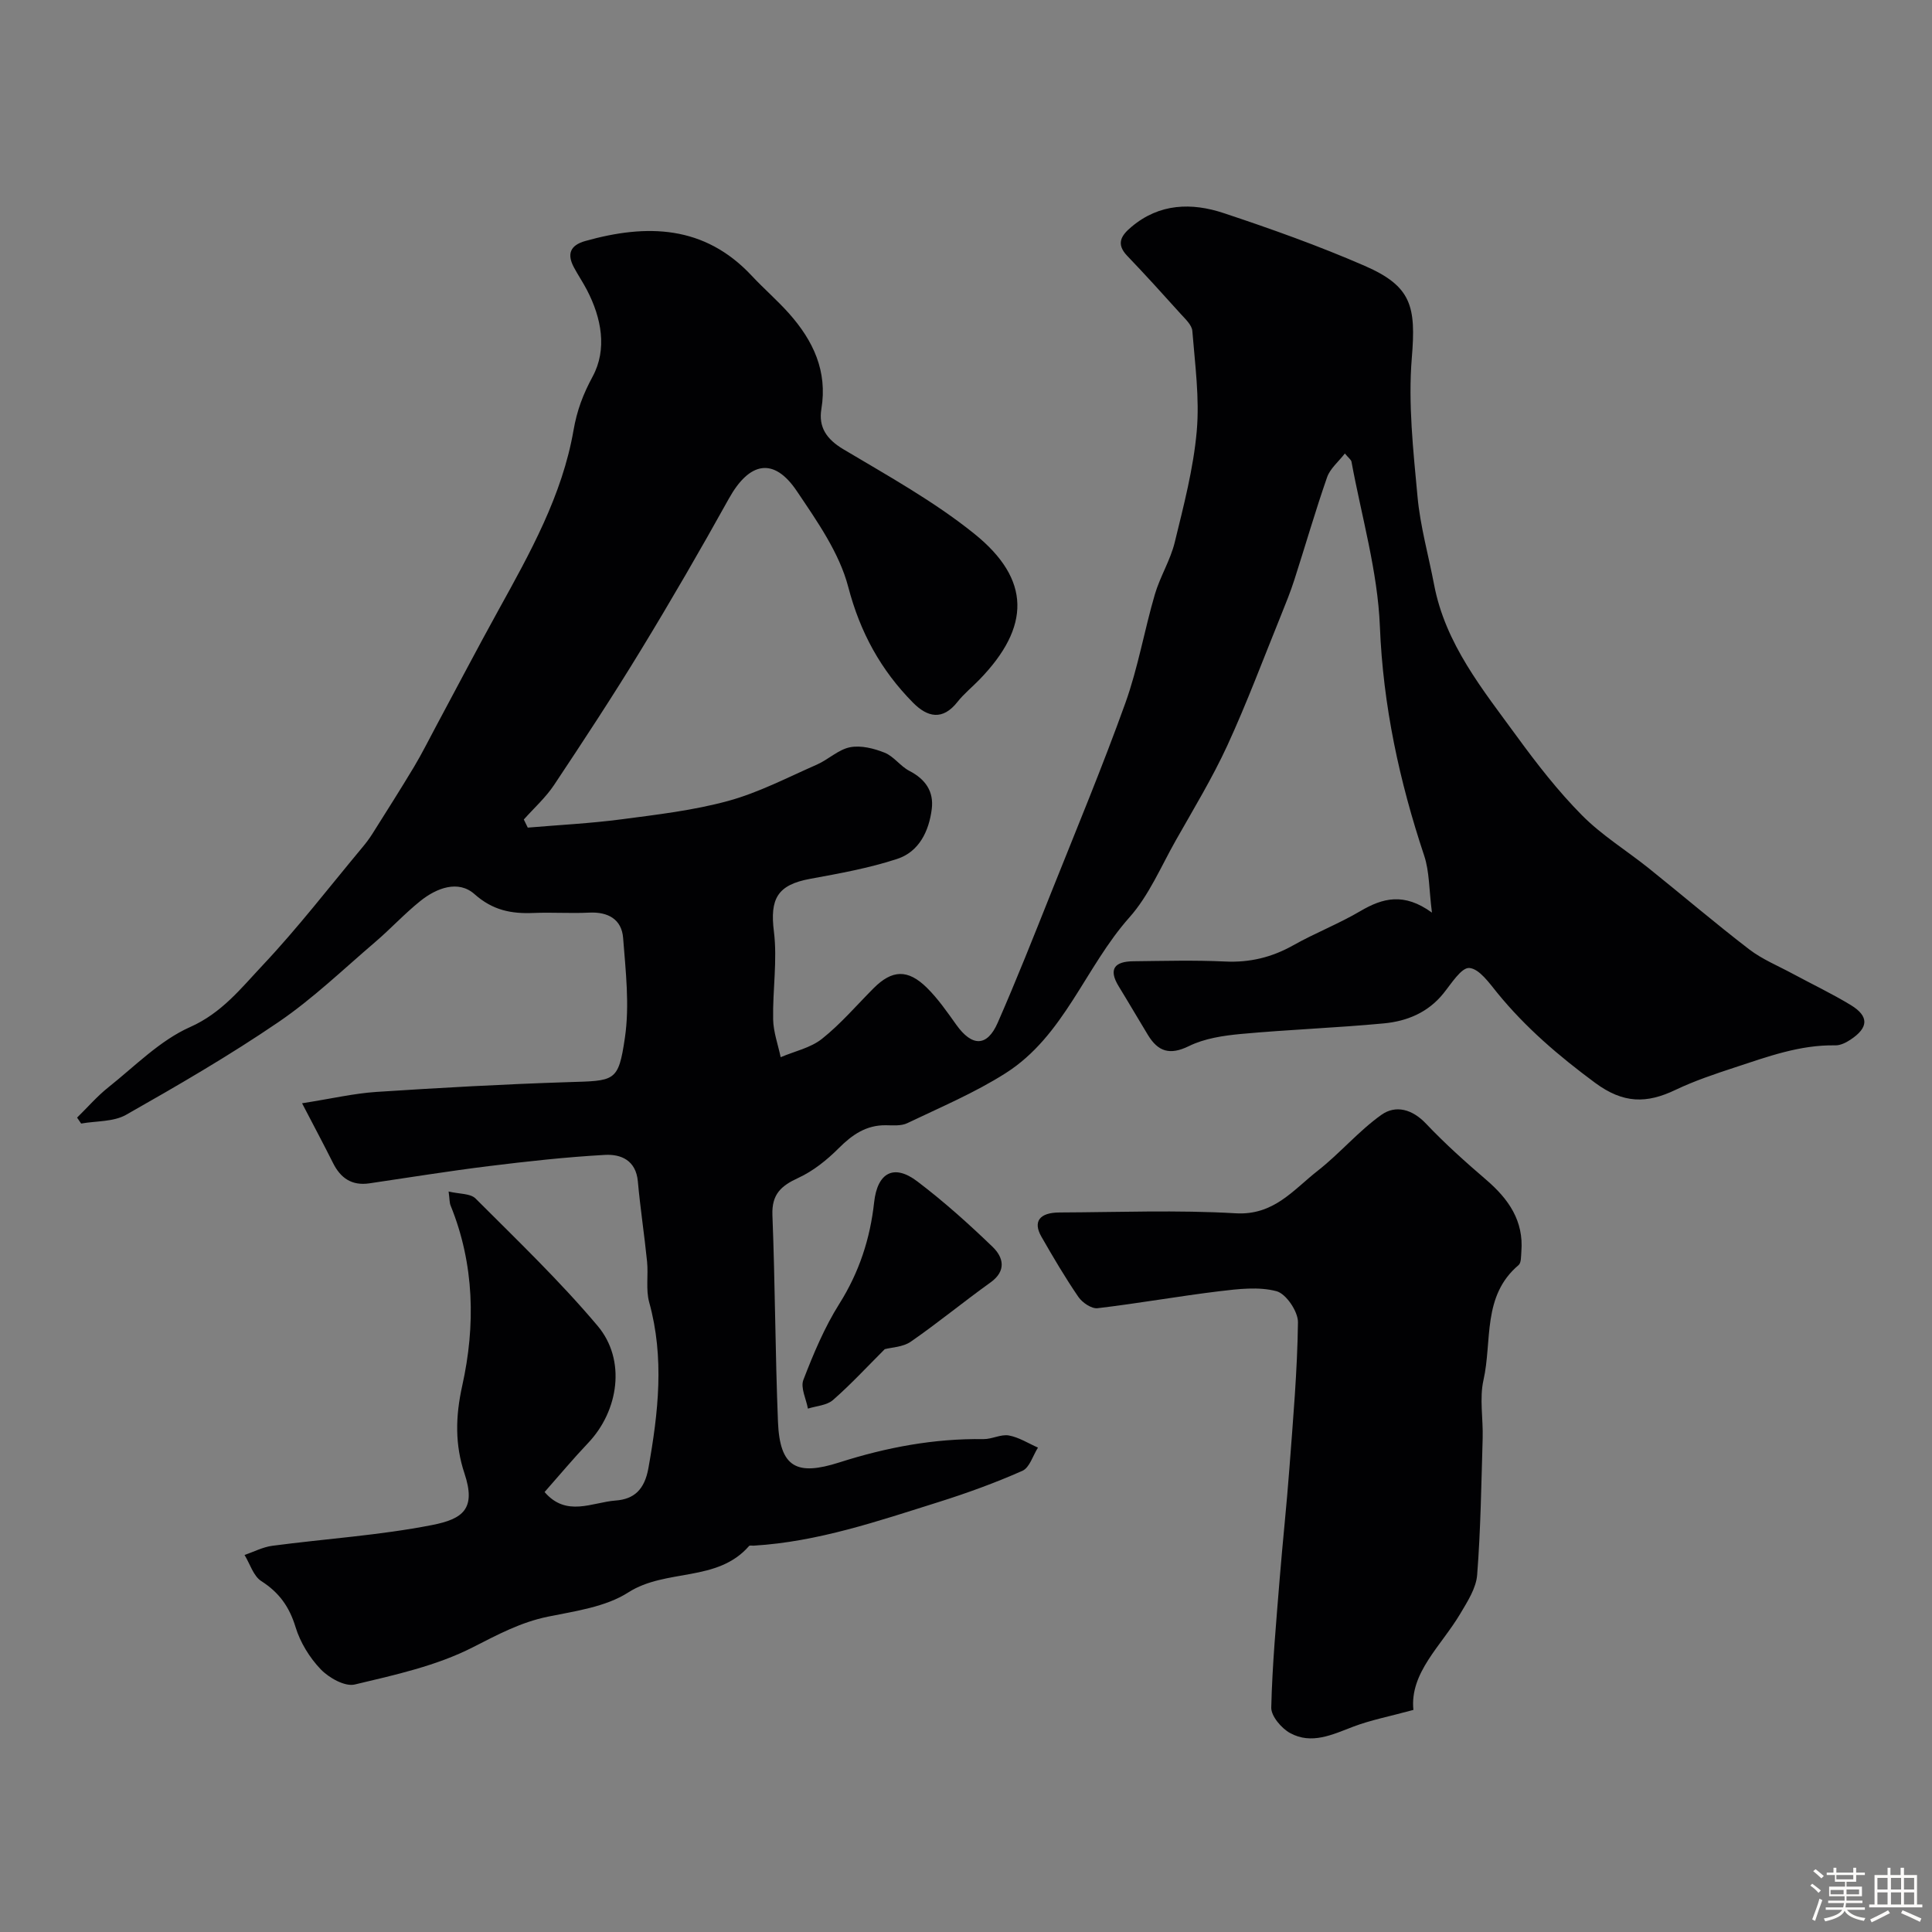 <svg enable-background="new 0 0 400 400" viewBox="0 0 400 400" xmlns="http://www.w3.org/2000/svg"><rect x="0" y="0" width="400" height="400" fill="#808080" stroke="none"/><path d="m374.8 390.4.4-.4c.7.5 1.3 1 1.8 1.4l-.5.5c-.5-.6-1.1-1.1-1.7-1.5zm1 7.3-.6-.3c.5-1.4 1.1-2.8 1.5-4.3.2.1.4.2.6.3-.5 1.3-1 2.8-1.5 4.3zm-.4-10.3.5-.4c.4.3 1 .8 1.7 1.4l-.5.5c-.5-.5-1.1-1-1.7-1.5zm2.5.3h1.7v-1h.6v1h3.5v-1h.6v1h1.8v.5h-1.8v1.4h-2v1h3.2v2h-3.2v.9h3.3v.5h-3.4c0 .3-.1.6-.1.9h4v.5h-3.7c.7.9 1.9 1.5 3.8 1.7-.1.2-.2.4-.3.6-2.1-.4-3.5-1.1-4-2.1-.4 1-1.8 1.7-4 2.2-.1-.2-.2-.4-.3-.6 2.1-.4 3.4-1 3.8-1.8h-3.4v-.5h3.6c.1-.3.1-.6.2-.9h-3.3v-.5h3.4c0-.3 0-.6 0-.9h-3.2v-2h3.3v-1h-2.1v-1.4h-1.7v-.5zm1.1 3.5v1h2.7c0-.3 0-.4 0-.4 0-.1 0-.2 0-.2 0-.1 0-.2 0-.3h-2.7zm1.2-3v.9h3.5v-.9zm4.7 3h-2.6v.6.4h2.6z" fill="#fcfbfa"/><path d="m393.6 386.7h.6v1.5h2.7v6.1h1.1v.6h-11v-.6h1.1v-6.1h2.7v-1.5h.6v1.5h2.1v-1.5zm-2.7 8.8.4.6c-1.2.6-2.5 1.3-3.8 1.9-.1-.2-.2-.4-.3-.6 1.2-.6 2.5-1.2 3.7-1.9zm-2.2-6.7v2.4h2.1v-2.4zm0 3v2.5h2.1v-2.5zm2.8-3v2.4h2.1v-2.4zm0 3v2.5h2.1v-2.5zm6 6.1c-1.4-.7-2.7-1.3-3.9-1.8l.3-.6c1.5.6 2.7 1.2 3.9 1.7zm-1.2-9.1h-2.1v2.4h2.1zm-2.1 3v2.5h2.1v-2.5z" fill="#fcfbfa"/><g fill="#010103"><path d="m296.47 188.95c-.62-4.82-.51-8.51-1.61-11.8-5.14-15.44-8.51-31.03-9.17-47.46-.46-11.43-3.79-22.74-5.88-34.1-.08-.42-.6-.76-1.37-1.7-1.33 1.72-3.06 3.13-3.68 4.92-2.45 7.03-4.51 14.19-6.79 21.27-.79 2.46-1.77 4.87-2.74 7.28-3.66 9.02-7.06 18.15-11.12 26.98-3.12 6.77-7.02 13.19-10.7 19.7-3.05 5.39-5.53 11.35-9.57 15.89-9.18 10.31-13.5 24.55-25.64 32.26-6.4 4.07-13.49 7.06-20.36 10.35-1.25.6-2.93.45-4.4.43-4.11-.06-7.01 1.97-9.82 4.78-2.43 2.43-5.27 4.71-8.36 6.13-3.56 1.64-5.5 3.39-5.34 7.68.56 14.26.58 28.54 1.15 42.8.38 9.54 3.93 11.22 12.67 8.43 9.82-3.14 19.64-4.98 29.9-4.84 1.75.02 3.6-1.05 5.24-.75 2.09.38 4.02 1.63 6.02 2.51-1.05 1.65-1.73 4.15-3.23 4.81-5.62 2.49-11.43 4.6-17.3 6.45-12.54 3.94-25.02 8.24-38.31 9.04-.33.02-.82-.1-.97.07-6.59 7.58-17.2 4.61-25.02 9.62-4.7 3.01-10.93 3.85-16.61 5.01s-10.45 3.74-15.56 6.34c-7.52 3.84-16.13 5.73-24.46 7.71-2.04.48-5.34-1.38-7.04-3.15-2.3-2.4-4.24-5.56-5.21-8.74-1.28-4.21-3.4-7.16-7.09-9.52-1.64-1.05-2.34-3.56-3.47-5.41 1.91-.65 3.78-1.64 5.74-1.9 11.03-1.46 22.2-2.16 33.1-4.3 6.4-1.26 9.14-3.35 6.69-10.7-1.96-5.87-1.89-11.72-.46-18.14 2.76-12.43 2.54-25.14-2.41-37.31-.24-.58-.19-1.28-.41-2.9 2.19.53 4.51.37 5.59 1.46 8.61 8.62 17.45 17.08 25.28 26.38 5.91 7.03 4.36 17.55-1.99 24.23-3.06 3.22-5.9 6.63-9.01 10.15 4.52 5.26 9.86 2.12 14.7 1.76 3.82-.28 6-2.24 6.8-6.73 2.05-11.5 3.34-22.81.16-34.31-.73-2.64-.16-5.62-.44-8.42-.56-5.55-1.41-11.07-1.91-16.62-.4-4.36-3.48-5.67-6.84-5.48-8.02.45-16.03 1.33-24.01 2.32-8.27 1.02-16.5 2.36-24.74 3.57-3.62.53-5.96-1.07-7.53-4.23-1.92-3.84-3.95-7.63-6.4-12.35 6.13-.96 10.73-2.04 15.38-2.35 13.19-.86 26.39-1.6 39.6-2.02 9.81-.31 10.5.04 11.86-9.2.99-6.73.16-13.79-.37-20.66-.3-3.86-3.12-5.44-7.04-5.24-3.82.19-7.67-.09-11.5.07-4.59.19-8.44-.53-12.23-3.9-3.35-2.98-7.85-1.28-11.21 1.42-3.28 2.63-6.15 5.76-9.34 8.49-6.59 5.63-12.89 11.71-20.02 16.57-10.16 6.93-20.85 13.13-31.57 19.21-2.61 1.48-6.18 1.25-9.3 1.81-.28-.41-.56-.82-.84-1.23 2.15-2.1 4.13-4.41 6.47-6.27 5.5-4.37 10.66-9.69 16.91-12.47 6.58-2.92 10.58-8.06 15.03-12.79 7.31-7.76 13.84-16.25 20.68-24.45.73-.87 1.42-1.79 2.03-2.75 2.91-4.62 5.84-9.23 8.65-13.91 1.64-2.74 3.06-5.61 4.57-8.42 4.3-8.01 8.51-16.06 12.9-24.01 6.55-11.86 13.2-23.74 15.54-37.23.72-4.15 1.97-7.44 3.96-11.13 3.05-5.66 1.84-12.12-1.19-17.94-.83-1.59-1.84-3.08-2.68-4.65-1.49-2.77-.79-4.59 2.34-5.47 12.75-3.58 24.65-3.31 34.47 7.19 2.5 2.68 5.3 5.09 7.73 7.82 4.98 5.61 7.99 11.91 6.69 19.75-.63 3.78 1.07 6.28 4.56 8.36 9.23 5.5 18.76 10.78 27.09 17.48 11.78 9.48 11.66 19.29 1.08 30.2-1.51 1.56-3.23 2.94-4.56 4.63-3.08 3.91-6.22 3.16-9.19.16-6.66-6.74-10.95-14.52-13.42-23.97-1.85-7.08-6.46-13.62-10.65-19.85-4.75-7.07-9.82-6.09-14.08 1.59-5.86 10.55-11.91 21-18.19 31.31-5.76 9.46-11.85 18.73-17.99 27.96-1.74 2.61-4.15 4.77-6.26 7.14.27.56.55 1.12.82 1.68 6.45-.55 12.93-.87 19.33-1.71 7.44-.98 14.97-1.85 22.17-3.82 6.33-1.73 12.28-4.85 18.34-7.51 2.38-1.04 4.45-3.12 6.88-3.6 2.25-.44 4.95.24 7.17 1.13 1.9.76 3.25 2.8 5.11 3.76 3.33 1.72 5.1 4.26 4.64 7.91-.58 4.6-2.64 8.84-7.16 10.32-5.83 1.91-11.94 3.01-18 4.12-6.83 1.25-8.37 4.15-7.52 10.93.74 5.95-.28 12.11-.16 18.16.05 2.62 1.01 5.23 1.56 7.84 2.88-1.23 6.19-1.92 8.55-3.8 3.89-3.09 7.17-6.95 10.7-10.49 3.81-3.81 7.06-3.99 11.02-.09 2.31 2.28 4.2 5.02 6.1 7.68 3.24 4.54 6.36 4.59 8.56-.42 3.92-8.94 7.51-18.03 11.13-27.1 5.19-13 10.57-25.93 15.3-39.09 2.62-7.29 3.93-15.05 6.11-22.51 1.08-3.68 3.22-7.08 4.12-10.79 1.85-7.59 3.86-15.24 4.55-22.98.61-6.85-.36-13.85-.91-20.77-.1-1.24-1.45-2.47-2.41-3.53-3.65-4.05-7.31-8.1-11.08-12.03-2.43-2.54-1.15-4.29.92-6.02 5.77-4.85 12.45-5.02 19.06-2.82 9.86 3.27 19.68 6.78 29.2 10.92 9.75 4.25 10.63 8.42 9.75 19.06-.78 9.48.3 19.17 1.18 28.7.56 6.13 2.27 12.15 3.43 18.23 2.34 12.32 10.07 21.74 17.15 31.45 4.15 5.69 8.52 11.31 13.46 16.3 4.1 4.15 9.22 7.29 13.82 10.97 6.96 5.58 13.75 11.38 20.82 16.81 2.69 2.06 5.94 3.39 8.96 5.02 4.02 2.17 8.17 4.14 12.07 6.51 3.8 2.32 3.7 4.67-.06 7.16-.92.61-2.09 1.2-3.14 1.18-7.34-.14-14.08 2.36-20.87 4.59-4.14 1.36-8.31 2.76-12.23 4.63-5.96 2.85-10.78 2.87-16.65-1.47-7.49-5.54-14.37-11.41-20.23-18.6-1.68-2.06-3.73-5.01-5.8-5.17-1.64-.13-3.73 3.24-5.36 5.26-3.2 3.98-7.56 5.76-12.33 6.21-9.84.93-19.74 1.28-29.58 2.19-3.66.34-7.55.92-10.78 2.51-3.99 1.96-6.41 1.13-8.5-2.31-2.03-3.34-4-6.73-6.05-10.07-2.22-3.63-.75-5.14 3.01-5.18 6.33-.07 12.68-.25 19 .05 5.13.25 9.69-.86 14.14-3.36 4.53-2.55 9.44-4.45 13.91-7.09 4.61-2.7 9.01-3.88 14.8.33z"/><path d="m292.63 354.02c-4.95 1.35-8.83 2.09-12.46 3.47-4.32 1.65-8.63 3.75-13.07 1.32-1.79-.98-3.94-3.51-3.9-5.28.21-8.88 1.03-17.74 1.74-26.61.62-7.7 1.46-15.39 2.03-23.09.75-10.01 1.63-20.03 1.76-30.06.03-2.23-2.46-5.91-4.44-6.44-3.7-.98-7.93-.46-11.87.01-8.41 1.02-16.77 2.52-25.18 3.51-1.24.15-3.15-1.15-3.96-2.32-2.76-4.03-5.24-8.25-7.67-12.49-1.79-3.13-.4-5 3.76-5.01 12.16-.05 24.36-.54 36.48.17 7.89.46 11.93-4.87 16.97-8.81 4.6-3.6 8.45-8.21 13.19-11.58 2.95-2.09 6.38-1.18 9.23 1.83 3.9 4.12 8.16 7.93 12.48 11.64 4.61 3.96 7.78 8.48 7.26 14.86-.08.96 0 2.3-.58 2.79-7.56 6.37-5.44 15.73-7.26 23.79-.86 3.83-.05 8.02-.17 12.05-.28 9.43-.41 18.88-1.14 28.29-.21 2.75-1.99 5.5-3.47 8-4 6.74-10.52 12.27-9.73 19.96z"/><path d="m183.18 279.33c-3.62 3.61-6.99 7.27-10.72 10.53-1.28 1.12-3.44 1.22-5.19 1.78-.36-2-1.57-4.33-.94-5.95 2.09-5.42 4.37-10.87 7.45-15.76 4.11-6.53 6.38-13.49 7.2-21.01.67-6.11 4.06-8.03 8.93-4.33 5.49 4.16 10.65 8.79 15.61 13.57 2.2 2.13 2.93 4.94-.45 7.36-5.57 3.99-10.87 8.36-16.5 12.26-1.63 1.13-4.02 1.18-5.39 1.55z"/></g></svg>